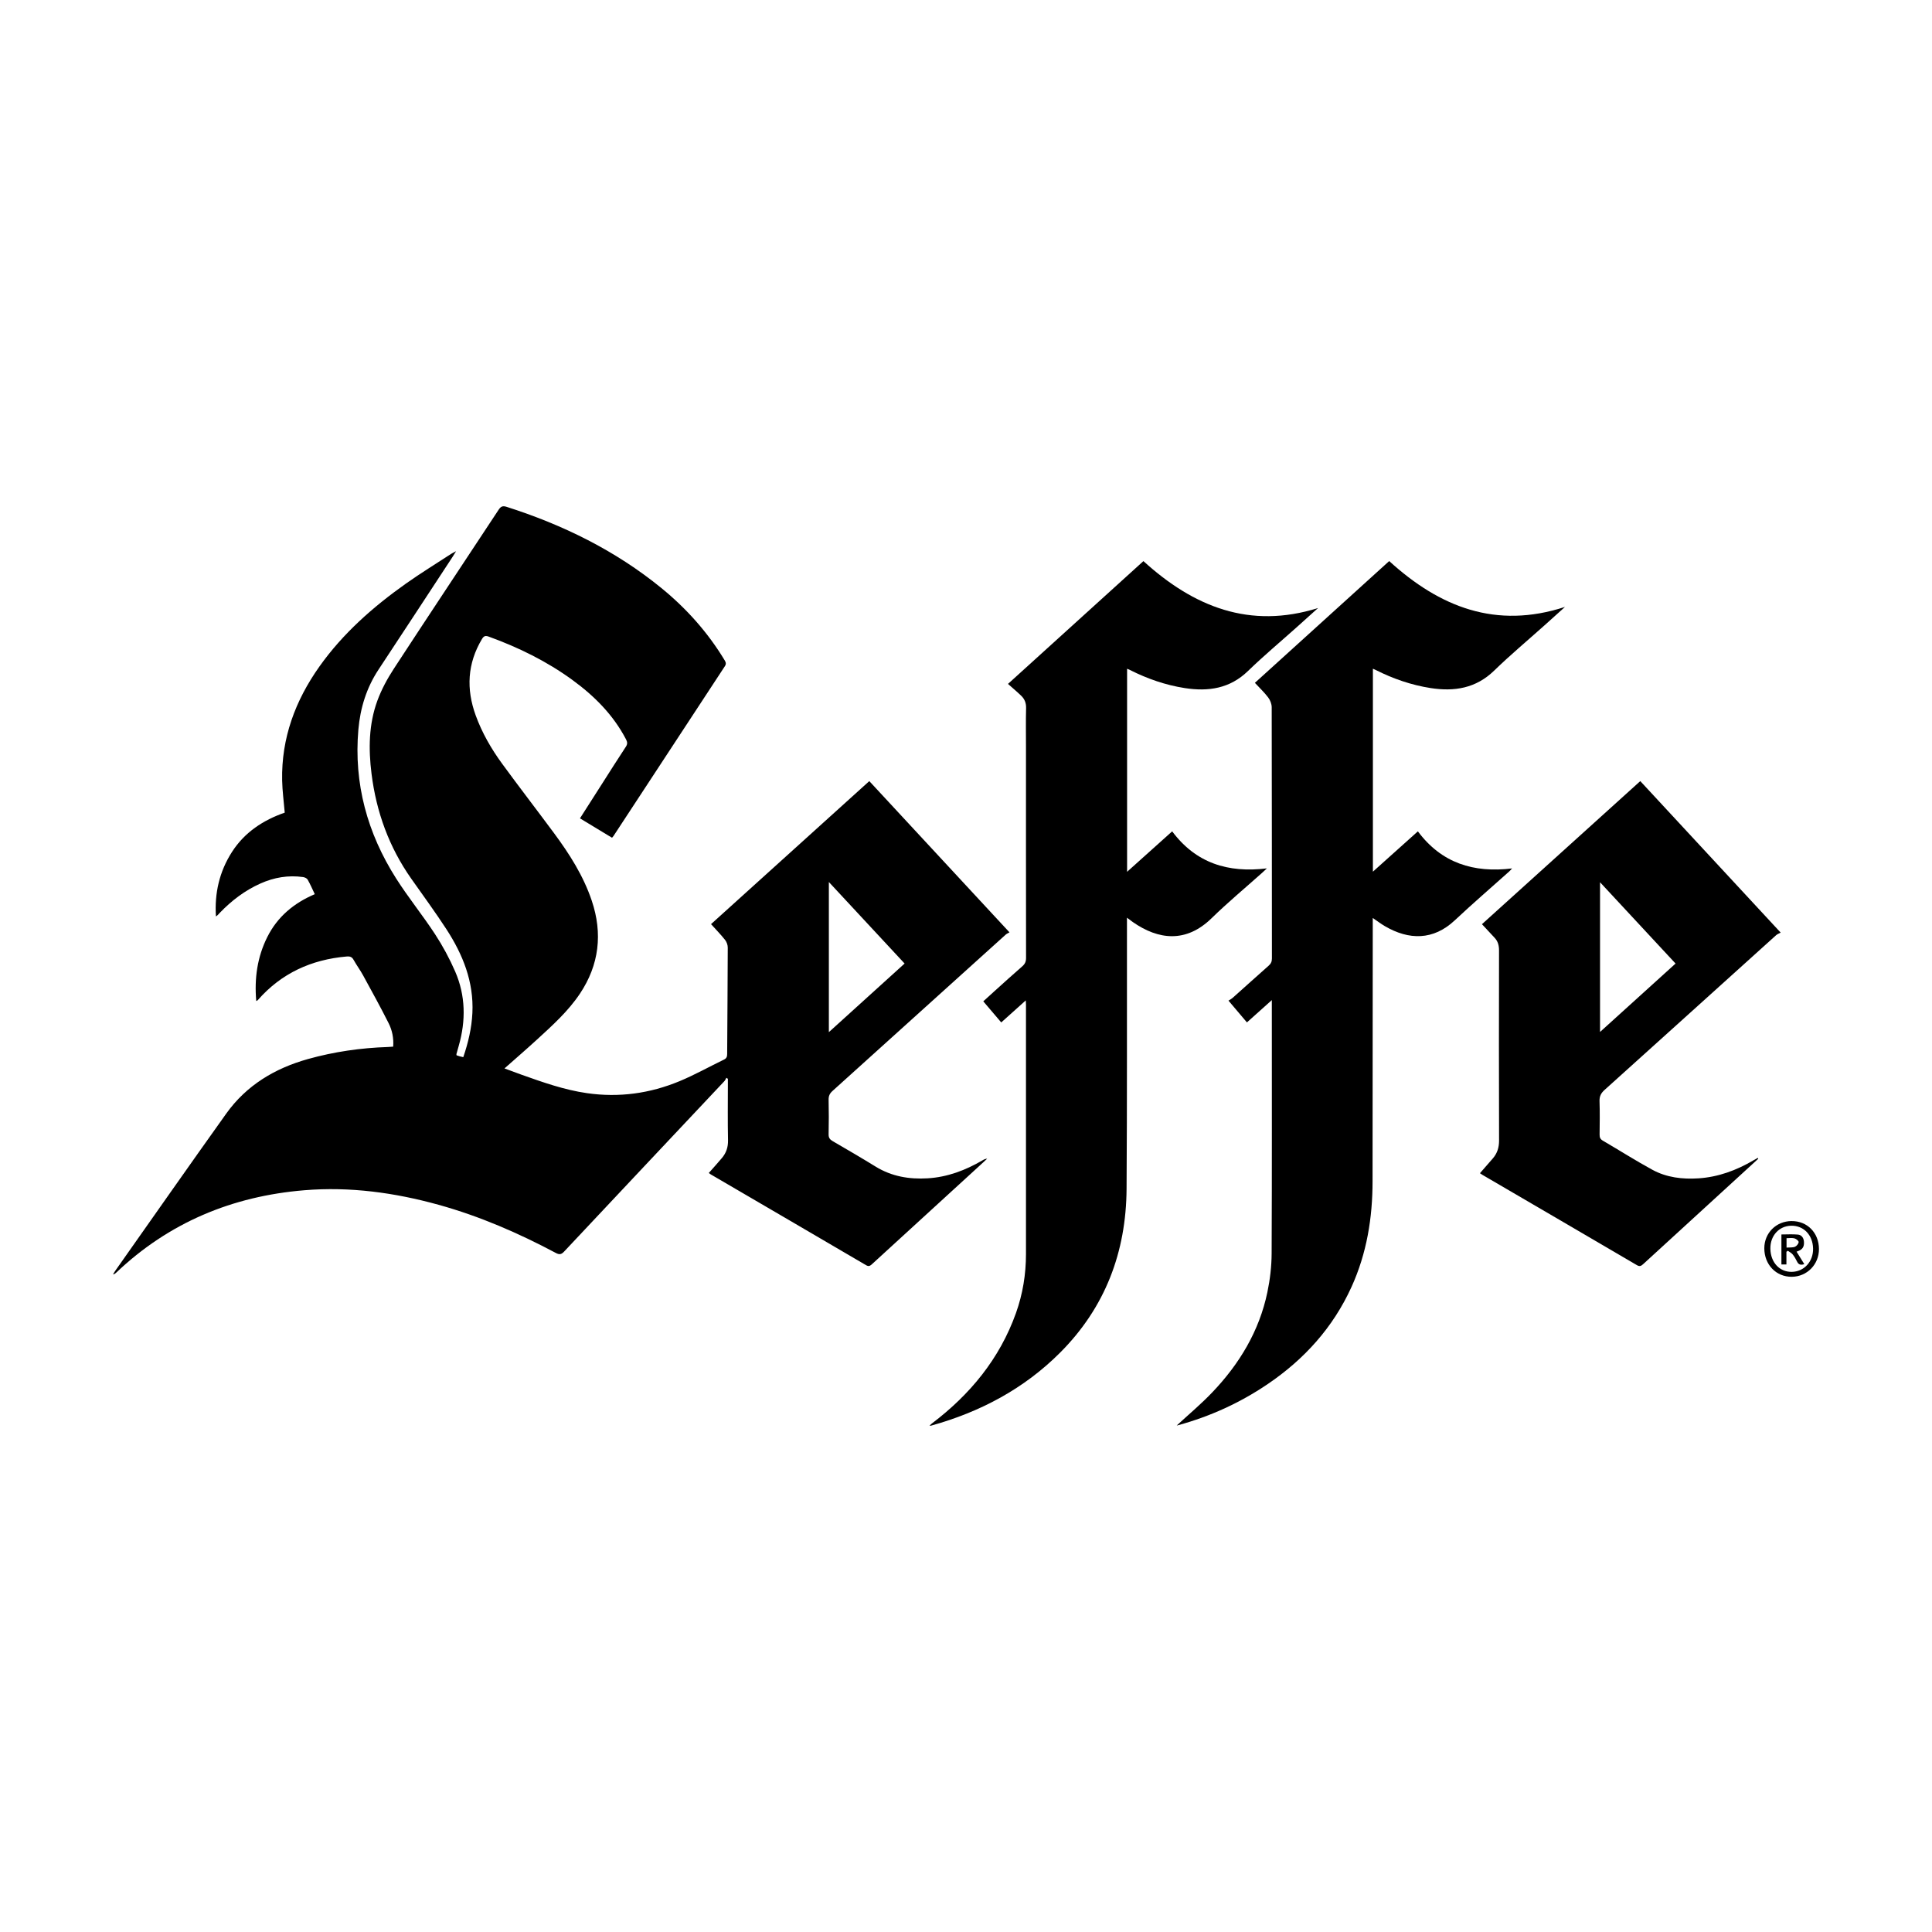 <svg xmlns="http://www.w3.org/2000/svg" id="Calque_1" viewBox="0 0 1080 1080"><path d="M551.93,647.71c-1.1.03-1.91.45-2.7.92-9.51,5.57-19.62,9.4-30.71,10.06-10.28.61-20.07-1.03-29.04-6.55-7.92-4.87-15.95-9.57-24-14.23-1.64-.95-2.32-1.93-2.28-3.88.14-6.41.14-12.83,0-19.23-.04-2.12.59-3.52,2.18-4.95,32.3-29.1,64.54-58.26,96.82-87.39.57-.52,1.34-.81,2.11-1.27-26.45-28.54-52.34-56.47-78.37-84.54-29.65,26.8-59.08,53.4-88.47,79.95,2.73,3.02,5.43,5.78,7.82,8.78.9,1.13,1.53,2.83,1.53,4.28-.04,19.85-.23,39.7-.33,59.55,0,1.47-.36,2.42-1.76,3.1-8.28,4.01-16.34,8.53-24.81,12.06-16.6,6.9-33.89,9.29-51.83,6.71-12.69-1.83-24.66-6.08-36.63-10.34-3.12-1.11-6.21-2.29-9.45-3.48,6.16-5.46,12.2-10.67,18.08-16.05,8.69-7.95,17.51-15.9,24.08-25.72,10.77-16.11,12.82-33.66,6.61-52.06-4.68-13.89-12.47-26.08-21.11-37.75-9.61-12.98-19.48-25.77-29.01-38.81-6.07-8.31-11.19-17.21-14.73-26.93-5.39-14.79-4.69-29.07,3.52-42.76,1-1.67,1.91-1.98,3.75-1.31,16.66,6.05,32.44,13.78,46.8,24.25,12.27,8.95,22.8,19.49,29.92,33.12.81,1.55.96,2.66-.08,4.22-4.5,6.81-8.84,13.72-13.24,20.6-4.1,6.41-8.19,12.83-12.39,19.4,6.08,3.68,11.99,7.26,17.92,10.85.37-.43.62-.67.8-.95,20.74-31.63,41.47-63.28,62.24-94.89.82-1.24.68-2.1-.04-3.3-9.4-15.58-21.32-28.95-35.39-40.43-25.79-21.04-55.08-35.38-86.63-45.44-2.21-.7-3.22-.11-4.4,1.69-19.5,29.61-39.16,59.12-58.54,88.81-3.66,5.61-6.93,11.65-9.23,17.92-4.84,13.21-4.98,27.02-3.25,40.83,2.67,21.34,9.8,41.03,22.24,58.69,6.57,9.33,13.33,18.54,19.55,28.09,9.26,14.22,15.44,29.53,14.59,46.96-.41,8.46-2.33,16.59-5.09,24.67-.77-.18-1.36-.29-1.94-.45-.64-.18-1.27-.41-1.83-.59-.03-.39-.1-.57-.05-.73.42-1.52.85-3.04,1.28-4.56,4.02-14.05,3.86-28.03-1.97-41.49-3.16-7.28-6.99-14.37-11.34-21.02-6.91-10.57-14.94-20.42-21.71-31.08-16.1-25.34-23.7-53.03-21.09-83.16,1.05-12.04,4.52-23.36,11.27-33.58,13.88-21.02,27.67-42.1,41.49-63.16.51-.77.97-1.57,1.86-3.01-1.39.75-2.15,1.09-2.84,1.54-8.45,5.52-17.06,10.8-25.29,16.63-18.36,13.02-35.12,27.78-48.25,46.28-13.52,19.06-21.32,40.04-20.85,63.65.12,5.94.93,11.86,1.45,18.04-11.96,4.17-22.42,10.92-29.54,22.05-7,10.95-9.75,22.97-8.92,35.97.94-.56,1.51-1.33,2.17-2.02,6.58-6.83,13.99-12.49,22.7-16.38,7.63-3.41,15.56-4.77,23.86-3.6.92.13,2.12.69,2.54,1.42,1.46,2.57,2.63,5.3,3.99,8.14-11.68,4.97-20.83,12.58-26.51,23.89-5.62,11.2-7.32,23.13-6.21,35.85.55-.31.73-.36.83-.48,13.17-15.07,29.98-22.7,49.71-24.42,1.75-.15,2.92.16,3.85,1.83,1.66,2.99,3.72,5.76,5.36,8.76,4.83,8.84,9.7,17.66,14.23,26.66,2,3.97,2.93,8.39,2.56,13.14-1.05.07-1.99.17-2.93.2-15.15.49-30.07,2.64-44.67,6.72-18.55,5.19-34.41,14.68-45.74,30.54-20.81,29.15-41.33,58.5-61.97,87.77-.47.67-.87,1.39-1.3,2.09.76-.11,1.22-.45,1.63-.84,29.53-28.15,65.03-42.89,105.36-46.21,25.45-2.09,50.44,1.33,75.01,8.14,22.93,6.36,44.6,15.78,65.56,26.93,1.93,1.03,3.03.89,4.58-.76,29.81-31.77,59.69-63.47,89.54-95.2.52-.55.81-1.31,1.2-1.97.28.19.55.37.83.56v2.52c0,10.63-.15,21.26.08,31.88.08,3.88-1.03,7.06-3.43,9.91-2.35,2.79-4.81,5.5-7.32,8.35.42.31.75.58,1.11.79,28.94,16.9,57.9,33.78,86.81,50.74,1.54.9,2.3.36,3.35-.6,20.2-18.51,40.43-37,60.65-55.5,1.26-1.16,2.52-2.33,3.77-3.49ZM463.34,493.05c14.31,15.4,28.23,30.38,42.34,45.57-14.03,12.71-27.97,25.34-42.34,38.36v-83.93Z"></path><path d="M705.36,488.07c.8-.72,1.58-1.47,2.84-2.64-21.8,2.64-39.67-2.93-52.95-20.7-8.43,7.56-16.68,14.96-25.2,22.61v-113.52c.7.31,1.18.5,1.64.73,9.7,4.88,19.85,8.42,30.61,10.09,13.18,2.04,25.2.3,35.36-9.57,8.69-8.43,18.01-16.22,27.04-24.3,4.04-3.62,8.07-7.25,12.1-10.88-38.14,11.97-69.53-.65-97.62-26.23-25.04,22.7-50.07,45.4-75.71,68.65,2.63,2.34,5.13,4.42,7.45,6.68,1.88,1.83,2.74,4.05,2.67,6.85-.19,7.2-.06,14.4-.06,21.61,0,39.35-.02,78.7.04,118.05,0,2.03-.6,3.37-2.13,4.7-5.25,4.54-10.36,9.23-15.52,13.86-2.06,1.86-4.11,3.74-6.26,5.69,3.43,4.03,6.7,7.87,10.04,11.79,4.62-4.14,9.01-8.08,13.72-12.31.06,1.17.11,1.77.11,2.37,0,46.47,0,92.93,0,139.39,0,11.34-1.8,22.38-5.61,33.05-9.13,25.54-25.62,45.5-47.02,61.72-.41.31-.77.68-1.31,1.16.5.03.69.08.84.04,27.48-7.63,51.99-20.6,72.24-40.89,25.18-25.23,36.85-56.19,37.09-91.47.33-49.27.17-98.55.22-147.83,0-1.08,0-2.15,0-3.77,1.48,1.1,2.37,1.8,3.3,2.45,14.27,9.93,29.71,11.82,44.05-2.2,8.97-8.77,18.66-16.81,28.02-25.18Z"></path><path d="M845.31,485.45c-21.6,2.65-39.52-3.02-52.71-20.72-8.4,7.53-16.64,14.92-25.14,22.54v-113.45c.7.32,1.17.51,1.63.73,9.7,4.89,19.86,8.4,30.61,10.08,13.3,2.07,25.35.16,35.57-9.77,9-8.74,18.65-16.82,28.01-25.19,3.74-3.34,7.45-6.71,11.56-10.4-38.66,12.63-70.14.03-98.27-25.63-25,22.67-49.98,45.32-75.08,68.07,2.64,2.85,5.28,5.34,7.44,8.19,1.12,1.49,1.96,3.62,1.96,5.46.11,46.82.07,93.64.12,140.45,0,1.76-.57,2.91-1.85,4.04-6.71,5.93-13.35,11.95-20.04,17.91-.7.62-1.56,1.06-2.38,1.61,3.75,4.42,6.97,8.23,10.3,12.16,4.56-4.09,9.02-8.08,13.92-12.47v2.51c0,46.38.1,92.76-.11,139.14-.03,7.23-.9,14.58-2.38,21.66-4.54,21.74-15.64,40.09-30.82,55.99-6.33,6.64-13.42,12.55-19.84,18.49-.13.03.37-.04.84-.17,17.83-4.89,34.44-12.45,49.76-22.8,20.6-13.92,36.73-31.7,47.09-54.47,8.55-18.8,11.77-38.65,11.77-59.17,0-48.05.07-96.1.11-144.14,0-.89,0-1.79,0-2.94,2.55,1.73,4.57,3.28,6.76,4.56,13.51,7.91,27.13,8,39.13-3.28,9.92-9.32,20.25-18.2,30.39-27.28.48-.43.89-.94,1.64-1.73Z"></path><path d="M980.2,648.63c-9.51,5.58-19.63,9.34-30.71,10.07-9,.59-17.84-.45-25.81-4.79-9.39-5.12-18.43-10.88-27.68-16.27-1.44-.84-1.83-1.82-1.81-3.38.07-6.24.17-12.48-.04-18.71-.09-2.73.83-4.49,2.83-6.29,31.99-28.79,63.91-57.65,95.87-86.47.7-.63,1.66-.96,2.56-1.46-26.63-28.74-52.51-56.67-78.48-84.69-29.67,26.81-59.1,53.41-88.51,79.99,2.46,2.65,4.71,5.11,7.01,7.52,1.94,2.03,2.55,4.37,2.54,7.18-.07,35.4-.09,70.8.02,106.2.01,3.84-.96,7.07-3.39,9.92-2.37,2.78-4.79,5.51-7.3,8.38.51.34.92.65,1.36.91,28.79,16.81,57.59,33.6,86.35,50.47,1.6.94,2.43.47,3.58-.59,12.09-11.12,24.22-22.19,36.34-33.27,9.33-8.53,18.65-17.07,27.97-25.61-.09-.16-.18-.31-.28-.47-.81.45-1.62.89-2.42,1.35ZM894.43,493.18c14.23,15.32,28.11,30.26,42.22,45.45-14.07,12.75-27.97,25.33-42.22,38.24v-83.69Z"></path><path d="M1001.48,682.58c-8.59.06-15.21,6.66-15.22,15.18-.01,9.17,6.58,16.03,15.34,15.97,8.56-.06,15.26-6.91,15.21-15.56-.06-9.07-6.53-15.65-15.33-15.58ZM1001.65,710.98c-6.84.12-11.85-5.25-12-12.89-.14-7.28,4.84-12.8,11.66-12.9,6.96-.11,12.03,5.16,12.21,12.7.18,7.27-4.98,12.97-11.87,13.09Z"></path><path d="M1006.2,698.88c1.99-1.07,2.39-2.86,2.2-4.93-.19-2.11-1.39-3.63-3.37-3.81-3.02-.28-6.08-.07-9.21-.07v16.77h2.8v-7.08c.26-.19.52-.38.78-.58.91.66,2,1.18,2.69,2.03.99,1.21,1.79,2.61,2.47,4.02.85,1.77,2.1,2.08,4.06,1.43-1.47-2.37-2.88-4.63-4.33-6.96.81-.34,1.39-.53,1.93-.81ZM998.69,697.4v-5.24c1.53,0,3.05-.27,4.41.09.96.25,2.41,1.41,2.36,2.07-.07.95-1.12,2.24-2.06,2.63-1.29.52-2.87.32-4.71.46Z"></path></svg>